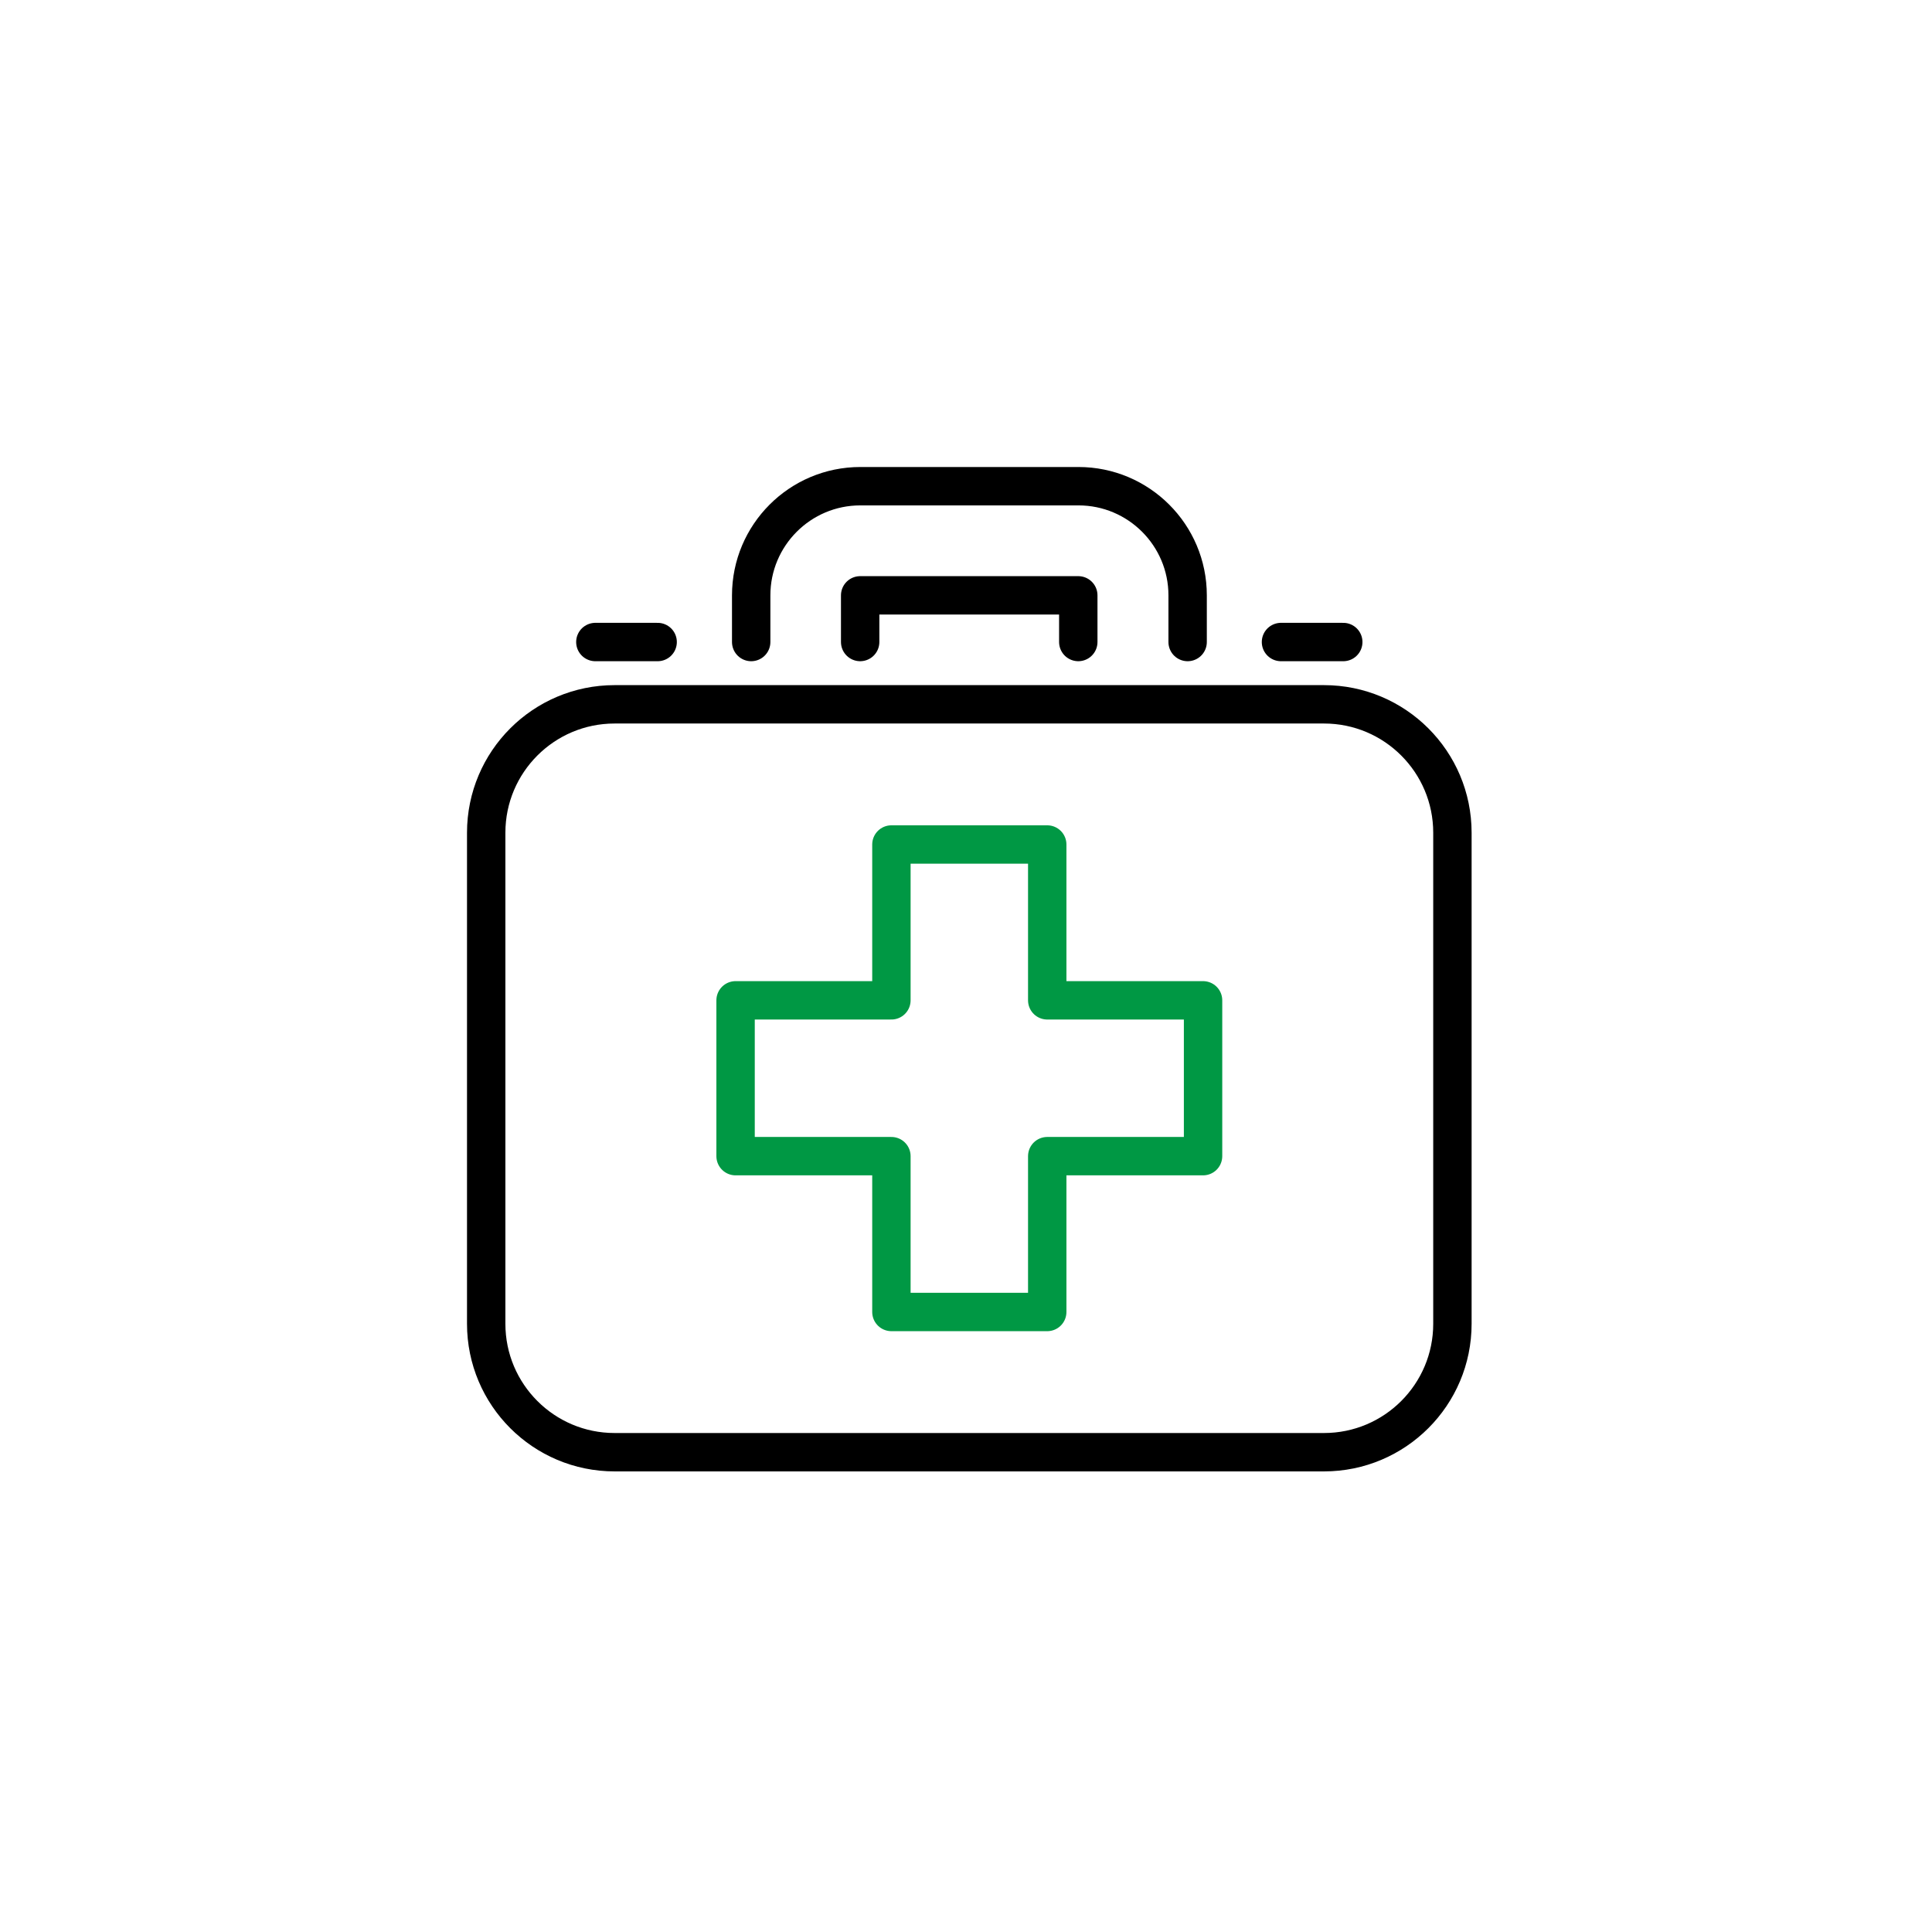 <svg width="151" height="151" viewBox="0 0 151 151" fill="none" xmlns="http://www.w3.org/2000/svg">
<path d="M69.67 66.004H81.849V78.183H94.028V90.362H81.849V102.541H69.67V90.362H57.491V78.183H69.67V66.004Z" stroke="#009844" stroke-width="3" stroke-linecap="round" stroke-linejoin="round"/>
<path d="M103.479 55.048H48.038C42.494 55.048 38 59.542 38 65.085V103.463C38 109.007 42.494 113.501 48.038 113.501H103.479C109.023 113.501 113.517 109.007 113.517 103.463V65.085C113.517 59.542 109.023 55.048 103.479 55.048Z" stroke="black" stroke-width="3" stroke-linecap="round" stroke-linejoin="round"/>
<path d="M58.711 50.179V46.532C58.711 41.831 62.525 38 67.243 38H84.29C88.991 38 92.822 41.814 92.822 46.532V50.179" stroke="black" stroke-width="3" stroke-linecap="round" stroke-linejoin="round"/>
<path d="M67.228 50.178V46.531H84.276V50.178" stroke="black" stroke-width="3" stroke-linecap="round" stroke-linejoin="round"/>
<path d="M100.118 50.179H104.986" stroke="black" stroke-width="3" stroke-linecap="round" stroke-linejoin="round"/>
<path d="M46.531 50.179H51.4" stroke="black" stroke-width="3" stroke-linecap="round" stroke-linejoin="round"/>
</svg>
